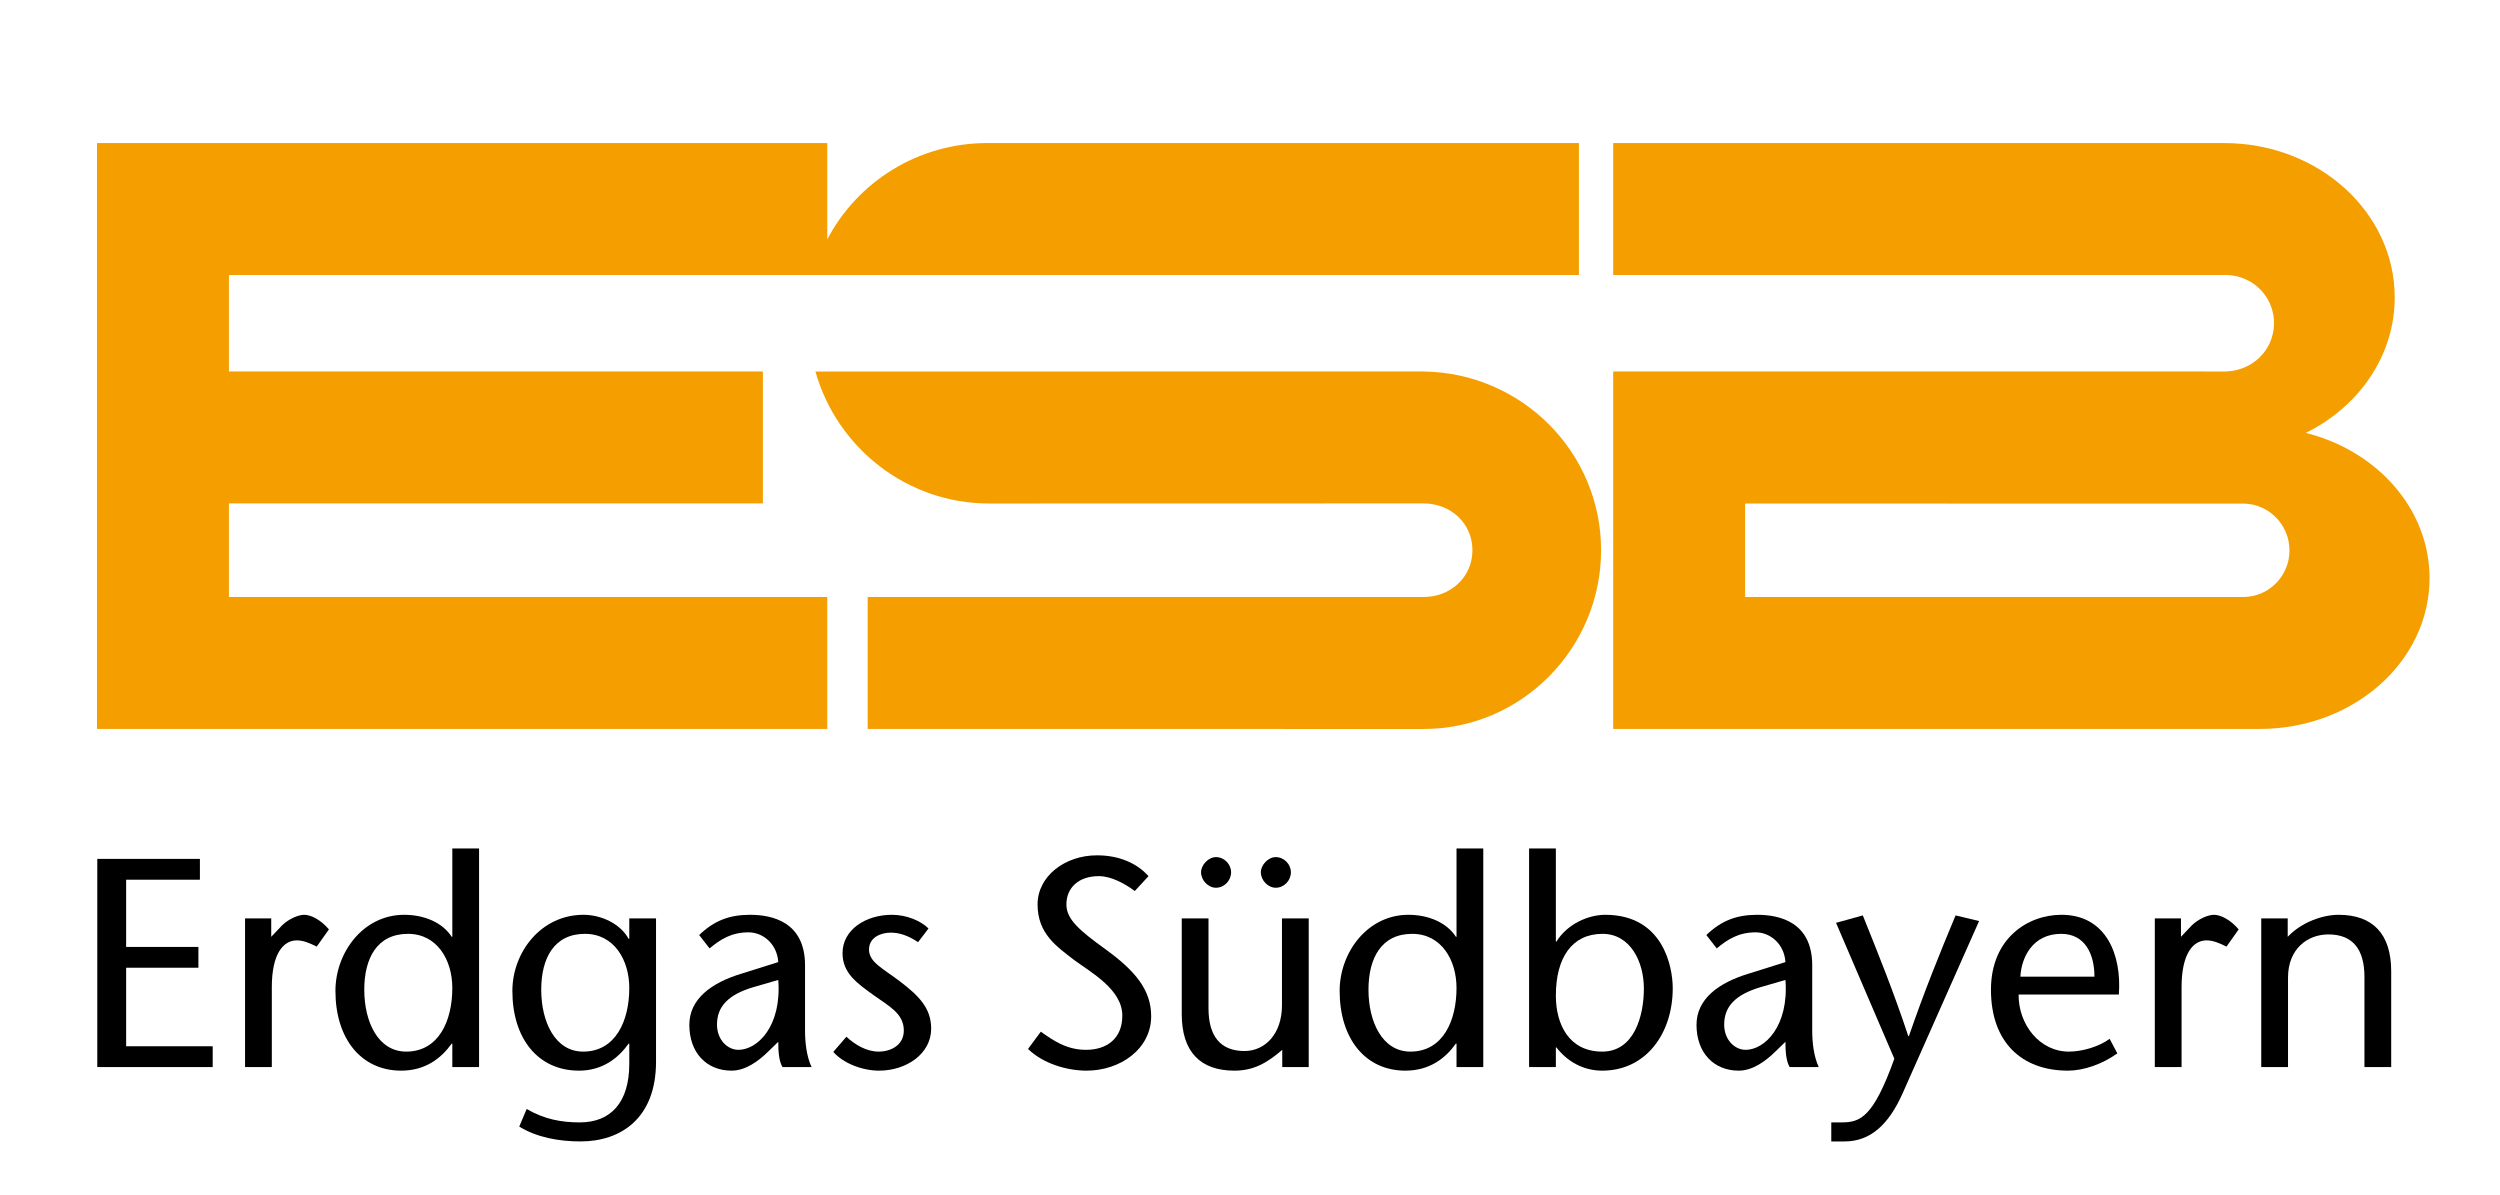 <?xml version="1.0" encoding="UTF-8" standalone="no"?>
<!-- Created with Inkscape (http://www.inkscape.org/) -->
<svg
   xmlns:svg="http://www.w3.org/2000/svg"
   xmlns="http://www.w3.org/2000/svg"
   version="1.0"
   width="322.857"
   height="154.286"
   id="svg2709">
  <defs
     id="defs2711" />
  <g
     transform="translate(-114.286,-423.791)"
     id="layer1">
    <path
       d="M 298.094,471.765 C 310.789,471.916 321.054,482.181 321.054,494.845 C 321.054,507.506 310.797,517.933 298.133,517.933 C 297.726,517.933 226.337,517.928 226.337,517.928 L 226.337,500.889 L 298.133,500.889 C 301.617,500.889 304.439,498.328 304.439,494.845 C 304.439,491.361 301.617,488.803 298.133,488.803 L 242.035,488.816 C 231.352,488.816 222.352,481.57 219.595,471.77 L 298.094,471.765 z"
       id="path117"
       style="fill:#f49e00;fill-opacity:1;fill-rule:nonzero;stroke:none" />
    <path
       d="M 221.121,454.713 C 225.009,447.281 232.825,442.263 241.826,442.263 L 318.193,442.263 L 318.193,459.302 L 221.121,459.302 L 219.318,459.302 L 143.852,459.302 L 143.852,471.765 L 212.808,471.765 L 212.808,488.803 L 143.852,488.803 L 143.852,500.889 L 221.121,500.889 L 221.121,517.928 L 126.813,517.928 L 126.813,511.389 L 126.813,500.889 L 126.813,488.803 L 126.813,471.765 L 126.813,459.302 L 126.813,448.138 L 126.813,442.263 L 221.121,442.263 L 221.121,454.713 z"
       id="path119"
       style="fill:#f49e00;fill-opacity:1;fill-rule:nonzero;stroke:none" />
    <path
       d="M 339.655,500.889 L 403.973,500.889 C 407.284,500.889 409.957,498.187 409.957,494.876 C 409.957,491.612 407.357,488.902 404.112,488.829 L 339.655,488.819 L 339.655,500.889 z M 322.617,442.263 L 401.537,442.269 C 413.697,442.269 423.546,451.198 423.546,462.2 C 423.546,469.752 418.903,476.322 412.058,479.698 C 421.283,482.001 428.044,489.529 428.044,498.459 C 428.044,509.218 418.226,517.928 406.113,517.928 L 322.617,517.928 L 322.617,471.765 L 396.591,471.765 L 401.676,471.77 C 405.235,471.684 407.961,468.94 407.961,465.519 C 407.961,462.098 405.235,459.386 401.833,459.302 L 322.617,459.302 L 322.617,442.263 z"
       id="path121"
       style="fill:#f49e00;fill-opacity:1;fill-rule:nonzero;stroke:none" />
    <path
       d="M 140.102,534.71 L 126.85,534.71 L 126.85,561.595 L 141.753,561.595 L 141.753,558.909 L 130.576,558.909 L 130.576,548.767 L 139.908,548.767 L 139.908,546.08 L 130.576,546.08 L 130.576,537.399 L 140.102,537.399 L 140.102,534.71 z"
       id="path123"
       style="fill:#000000;fill-opacity:1;fill-rule:nonzero;stroke:none" />
    <path
       d="M 149.314,542.393 L 145.932,542.393 L 145.932,561.595 L 149.389,561.595 L 149.389,551.265 C 149.389,547 150.85,545.234 152.617,545.234 C 153.5,545.234 154.344,545.618 155.188,546.041 L 156.764,543.815 C 155.687,542.545 154.42,541.931 153.576,541.931 C 152.768,541.931 151.501,542.508 150.696,543.313 L 149.314,544.774 L 149.314,542.393 z"
       id="path125"
       style="fill:#000000;fill-opacity:1;fill-rule:nonzero;stroke:none" />
    <path
       d="M 166.747,559.599 C 163.096,559.599 161.329,555.721 161.329,551.61 C 161.329,547.539 162.981,544.39 166.977,544.39 C 170.74,544.39 172.7,547.769 172.7,551.38 C 172.7,555.642 170.933,559.599 166.747,559.599 M 172.7,561.595 L 176.154,561.595 L 176.154,533.367 L 172.7,533.367 L 172.7,544.774 L 172.621,544.774 C 171.432,542.931 169.088,541.931 166.477,541.931 C 161.214,541.931 157.605,546.77 157.605,551.764 C 157.605,557.908 160.909,562.058 166.093,562.058 C 169.242,562.058 171.278,560.443 172.621,558.561 L 172.7,558.561 L 172.7,561.595 z"
       id="path127"
       style="fill:#000000;fill-opacity:1;fill-rule:evenodd;stroke:none" />
    <path
       d="M 189.597,559.599 C 185.949,559.599 184.182,555.721 184.182,551.61 C 184.182,547.539 185.834,544.39 189.83,544.39 C 193.593,544.39 195.553,547.769 195.553,551.38 C 195.553,555.642 193.783,559.599 189.597,559.599 M 199.007,542.393 L 195.553,542.393 L 195.553,545.043 L 195.474,545.043 C 194.4,543.083 191.941,541.931 189.636,541.931 C 184.143,541.931 180.456,546.77 180.456,551.764 C 180.456,557.908 183.759,562.058 189.061,562.058 C 192.095,562.058 194.131,560.443 195.474,558.561 L 195.553,558.561 L 195.553,561.175 C 195.553,566.205 193.133,568.74 189.176,568.74 C 186.796,568.74 184.642,568.356 182.301,567.013 L 181.342,569.278 C 183.568,570.661 186.411,571.199 189.252,571.199 C 194.437,571.199 199.007,568.241 199.007,560.905 L 199.007,542.393 z"
       id="path129"
       style="fill:#000000;fill-opacity:1;fill-rule:evenodd;stroke:none" />
    <path
       d="M 214.794,558.331 C 214.794,559.56 214.87,560.79 215.332,561.595 L 219.095,561.595 C 218.442,560.213 218.251,558.371 218.251,556.91 L 218.251,548.461 C 218.251,542.853 214.026,541.931 211.146,541.931 C 208.457,541.931 206.497,542.699 204.579,544.544 L 205.922,546.271 C 207.304,545.119 208.726,544.196 210.952,544.196 C 212.834,544.196 214.64,545.696 214.794,548.038 L 210.148,549.499 C 206.152,550.688 203.309,552.802 203.309,556.141 C 203.309,559.753 205.538,562.058 208.763,562.058 C 210.532,562.058 212.22,560.866 213.566,559.523 L 214.794,558.331 z M 214.794,550.343 C 215.254,556.335 212.105,559.369 209.646,559.369 C 208.263,559.369 206.881,558.101 206.881,556.105 C 206.881,553.685 208.457,552.224 211.491,551.302 L 214.794,550.343 z"
       id="path131"
       style="fill:#000000;fill-opacity:1;fill-rule:evenodd;stroke:none" />
    <path
       d="M 234.195,543.697 C 233.194,542.699 231.352,541.931 229.47,541.931 C 226.088,541.931 223.094,543.851 223.094,546.885 C 223.094,549.499 225.014,550.803 227.204,552.378 C 229.007,553.685 231.007,554.644 231.007,556.873 C 231.007,558.755 229.355,559.599 227.743,559.599 C 226.206,559.599 224.706,558.716 223.593,557.678 L 221.902,559.638 C 223.169,561.096 225.629,562.058 227.818,562.058 C 231.352,562.058 234.54,559.868 234.54,556.641 C 234.54,553.954 232.927,552.378 230.468,550.497 C 228.278,548.845 226.512,548.038 226.512,546.425 C 226.512,544.813 228.088,544.235 229.316,544.235 C 230.353,544.235 231.467,544.544 232.849,545.464 L 234.195,543.697 z"
       id="path133"
       style="fill:#000000;fill-opacity:1;fill-rule:nonzero;stroke:none" />
    <path
       d="M 262.606,536.939 C 261.106,535.248 258.765,534.25 255.961,534.25 C 251.774,534.25 248.28,536.976 248.28,540.587 C 248.28,544.39 250.776,546.041 253.002,547.769 C 255.192,549.384 259.225,551.571 259.225,554.952 C 259.225,557.947 257.189,559.369 254.539,559.369 C 252.004,559.369 250.277,558.141 248.701,557.025 L 247.049,559.254 C 248.97,561.135 252.043,562.058 254.617,562.058 C 258.919,562.058 262.951,559.29 262.951,555.028 C 262.951,551.571 260.8,549.114 257.113,546.425 C 253.656,543.93 252.004,542.508 252.004,540.587 C 252.004,538.512 253.502,536.939 256.191,536.939 C 257.803,536.939 259.533,537.898 260.84,538.86 L 262.606,536.939 z"
       id="path135"
       style="fill:#000000;fill-opacity:1;fill-rule:nonzero;stroke:none" />
    <path
       d="M 271.316,534.48 C 270.354,534.48 269.395,535.478 269.395,536.44 C 269.395,537.475 270.318,538.437 271.316,538.437 C 272.393,538.437 273.273,537.514 273.273,536.44 C 273.273,535.403 272.393,534.48 271.316,534.48 M 279.036,534.48 C 278.077,534.48 277.115,535.478 277.115,536.44 C 277.115,537.475 278.037,538.437 279.036,538.437 C 280.112,538.437 280.996,537.514 280.996,536.44 C 280.996,535.403 280.112,534.48 279.036,534.48 M 279.88,561.595 L 283.298,561.595 L 283.298,542.393 L 279.843,542.393 L 279.843,553.607 C 279.843,557.333 277.653,559.523 275.003,559.523 C 271.891,559.523 270.354,557.602 270.354,553.991 L 270.354,542.393 L 266.9,542.393 L 266.9,554.759 C 266.9,559.599 269.28,562.058 273.697,562.058 C 276.192,562.058 277.922,561.06 279.88,559.369 L 279.88,561.595 z"
       id="path137"
       style="fill:#000000;fill-opacity:1;fill-rule:evenodd;stroke:none" />
    <path
       d="M 296.432,559.599 C 292.781,559.599 291.015,555.721 291.015,551.61 C 291.015,547.539 292.666,544.39 296.662,544.39 C 300.425,544.39 302.385,547.769 302.385,551.38 C 302.385,555.642 300.619,559.599 296.432,559.599 M 302.385,561.595 L 305.84,561.595 L 305.84,533.367 L 302.385,533.367 L 302.385,544.774 L 302.307,544.774 C 301.118,542.931 298.774,541.931 296.163,541.931 C 290.9,541.931 287.291,546.77 287.291,551.764 C 287.291,557.908 290.594,562.058 295.779,562.058 C 298.928,562.058 300.964,560.443 302.307,558.561 L 302.385,558.561 L 302.385,561.595 z"
       id="path139"
       style="fill:#000000;fill-opacity:1;fill-rule:evenodd;stroke:none" />
    <path
       d="M 321.203,559.599 C 316.902,559.599 315.214,556.066 315.214,552.378 C 315.214,547.424 317.325,544.39 321.242,544.39 C 324.815,544.39 326.581,547.962 326.581,551.456 C 326.581,554.952 325.353,559.599 321.203,559.599 M 311.756,561.595 L 315.214,561.595 L 315.214,559.06 L 315.289,559.06 C 316.711,560.905 318.783,562.058 321.203,562.058 C 326.851,562.058 330.308,557.257 330.308,551.419 C 330.308,548.652 329.077,541.931 321.587,541.931 C 319.437,541.931 316.711,543.083 315.289,545.388 L 315.214,545.388 L 315.214,533.367 L 311.756,533.367 L 311.756,561.595 z"
       id="path141"
       style="fill:#000000;fill-opacity:1;fill-rule:evenodd;stroke:none" />
    <path
       d="M 344.864,558.331 C 344.864,559.56 344.94,560.79 345.402,561.595 L 349.165,561.595 C 348.512,560.213 348.321,558.371 348.321,556.91 L 348.321,548.461 C 348.321,542.853 344.095,541.931 341.216,541.931 C 338.527,541.931 336.567,542.699 334.648,544.544 L 335.992,546.271 C 337.374,545.119 338.796,544.196 341.022,544.196 C 342.904,544.196 344.71,545.696 344.864,548.038 L 340.217,549.499 C 336.222,550.688 333.378,552.802 333.378,556.141 C 333.378,559.753 335.608,562.058 338.835,562.058 C 340.601,562.058 342.29,560.866 343.635,559.523 L 344.864,558.331 z M 344.864,550.343 C 345.324,556.335 342.175,559.369 339.718,559.369 C 338.333,559.369 336.951,558.101 336.951,556.105 C 336.951,553.685 338.527,552.224 341.561,551.302 L 344.864,550.343 z"
       id="path143"
       style="fill:#000000;fill-opacity:1;fill-rule:evenodd;stroke:none" />
    <path
       d="M 351.397,542.968 L 358.926,560.521 C 356.197,568.126 354.507,568.74 352.126,568.74 L 350.783,568.74 L 350.783,571.199 L 352.51,571.199 C 355.813,571.199 358.194,569.048 360,564.977 L 369.87,542.738 L 366.836,542.009 C 364.8,546.885 362.804,551.803 360.807,557.602 L 360.729,557.602 C 358.811,551.803 356.812,546.885 354.854,542.009 L 351.397,542.968 z"
       id="path145"
       style="fill:#000000;fill-opacity:1;fill-rule:nonzero;stroke:none" />
    <path
       d="M 387.92,552.224 C 388.301,547.194 386.344,541.931 380.506,541.931 C 376.165,541.931 371.404,544.965 371.404,551.61 C 371.404,558.371 375.358,562.058 381.35,562.058 C 383.349,562.058 385.73,561.25 387.726,559.829 L 386.728,557.947 C 385.385,558.945 383.232,559.599 381.465,559.599 C 377.663,559.599 374.937,556.066 374.976,552.224 L 387.92,552.224 z M 375.206,549.919 C 375.321,547.463 376.779,544.39 380.467,544.39 C 383.501,544.39 384.768,546.924 384.768,549.919 L 375.206,549.919 z"
       id="path147"
       style="fill:#000000;fill-opacity:1;fill-rule:evenodd;stroke:none" />
    <path
       d="M 395.942,542.393 L 392.564,542.393 L 392.564,561.595 L 396.021,561.595 L 396.021,551.265 C 396.021,547 397.479,545.234 399.246,545.234 C 400.129,545.234 400.976,545.618 401.82,546.041 L 403.393,543.815 C 402.319,542.545 401.051,541.931 400.207,541.931 C 399.4,541.931 398.132,542.508 397.325,543.313 L 395.942,544.774 L 395.942,542.393 z"
       id="path149"
       style="fill:#000000;fill-opacity:1;fill-rule:nonzero;stroke:none" />
    <path
       d="M 409.727,542.393 L 406.309,542.393 L 406.309,561.595 L 409.767,561.595 L 409.767,550.034 C 409.767,546.35 412.262,544.465 414.988,544.465 C 418.1,544.465 419.637,546.35 419.637,549.958 L 419.637,561.595 L 423.092,561.595 L 423.092,549.229 C 423.092,544.39 420.711,541.931 416.295,541.931 C 414.298,541.931 411.533,542.853 409.727,544.774 L 409.727,542.393 z"
       id="path151"
       style="fill:#000000;fill-opacity:1;fill-rule:nonzero;stroke:none" />
  </g>
</svg>
